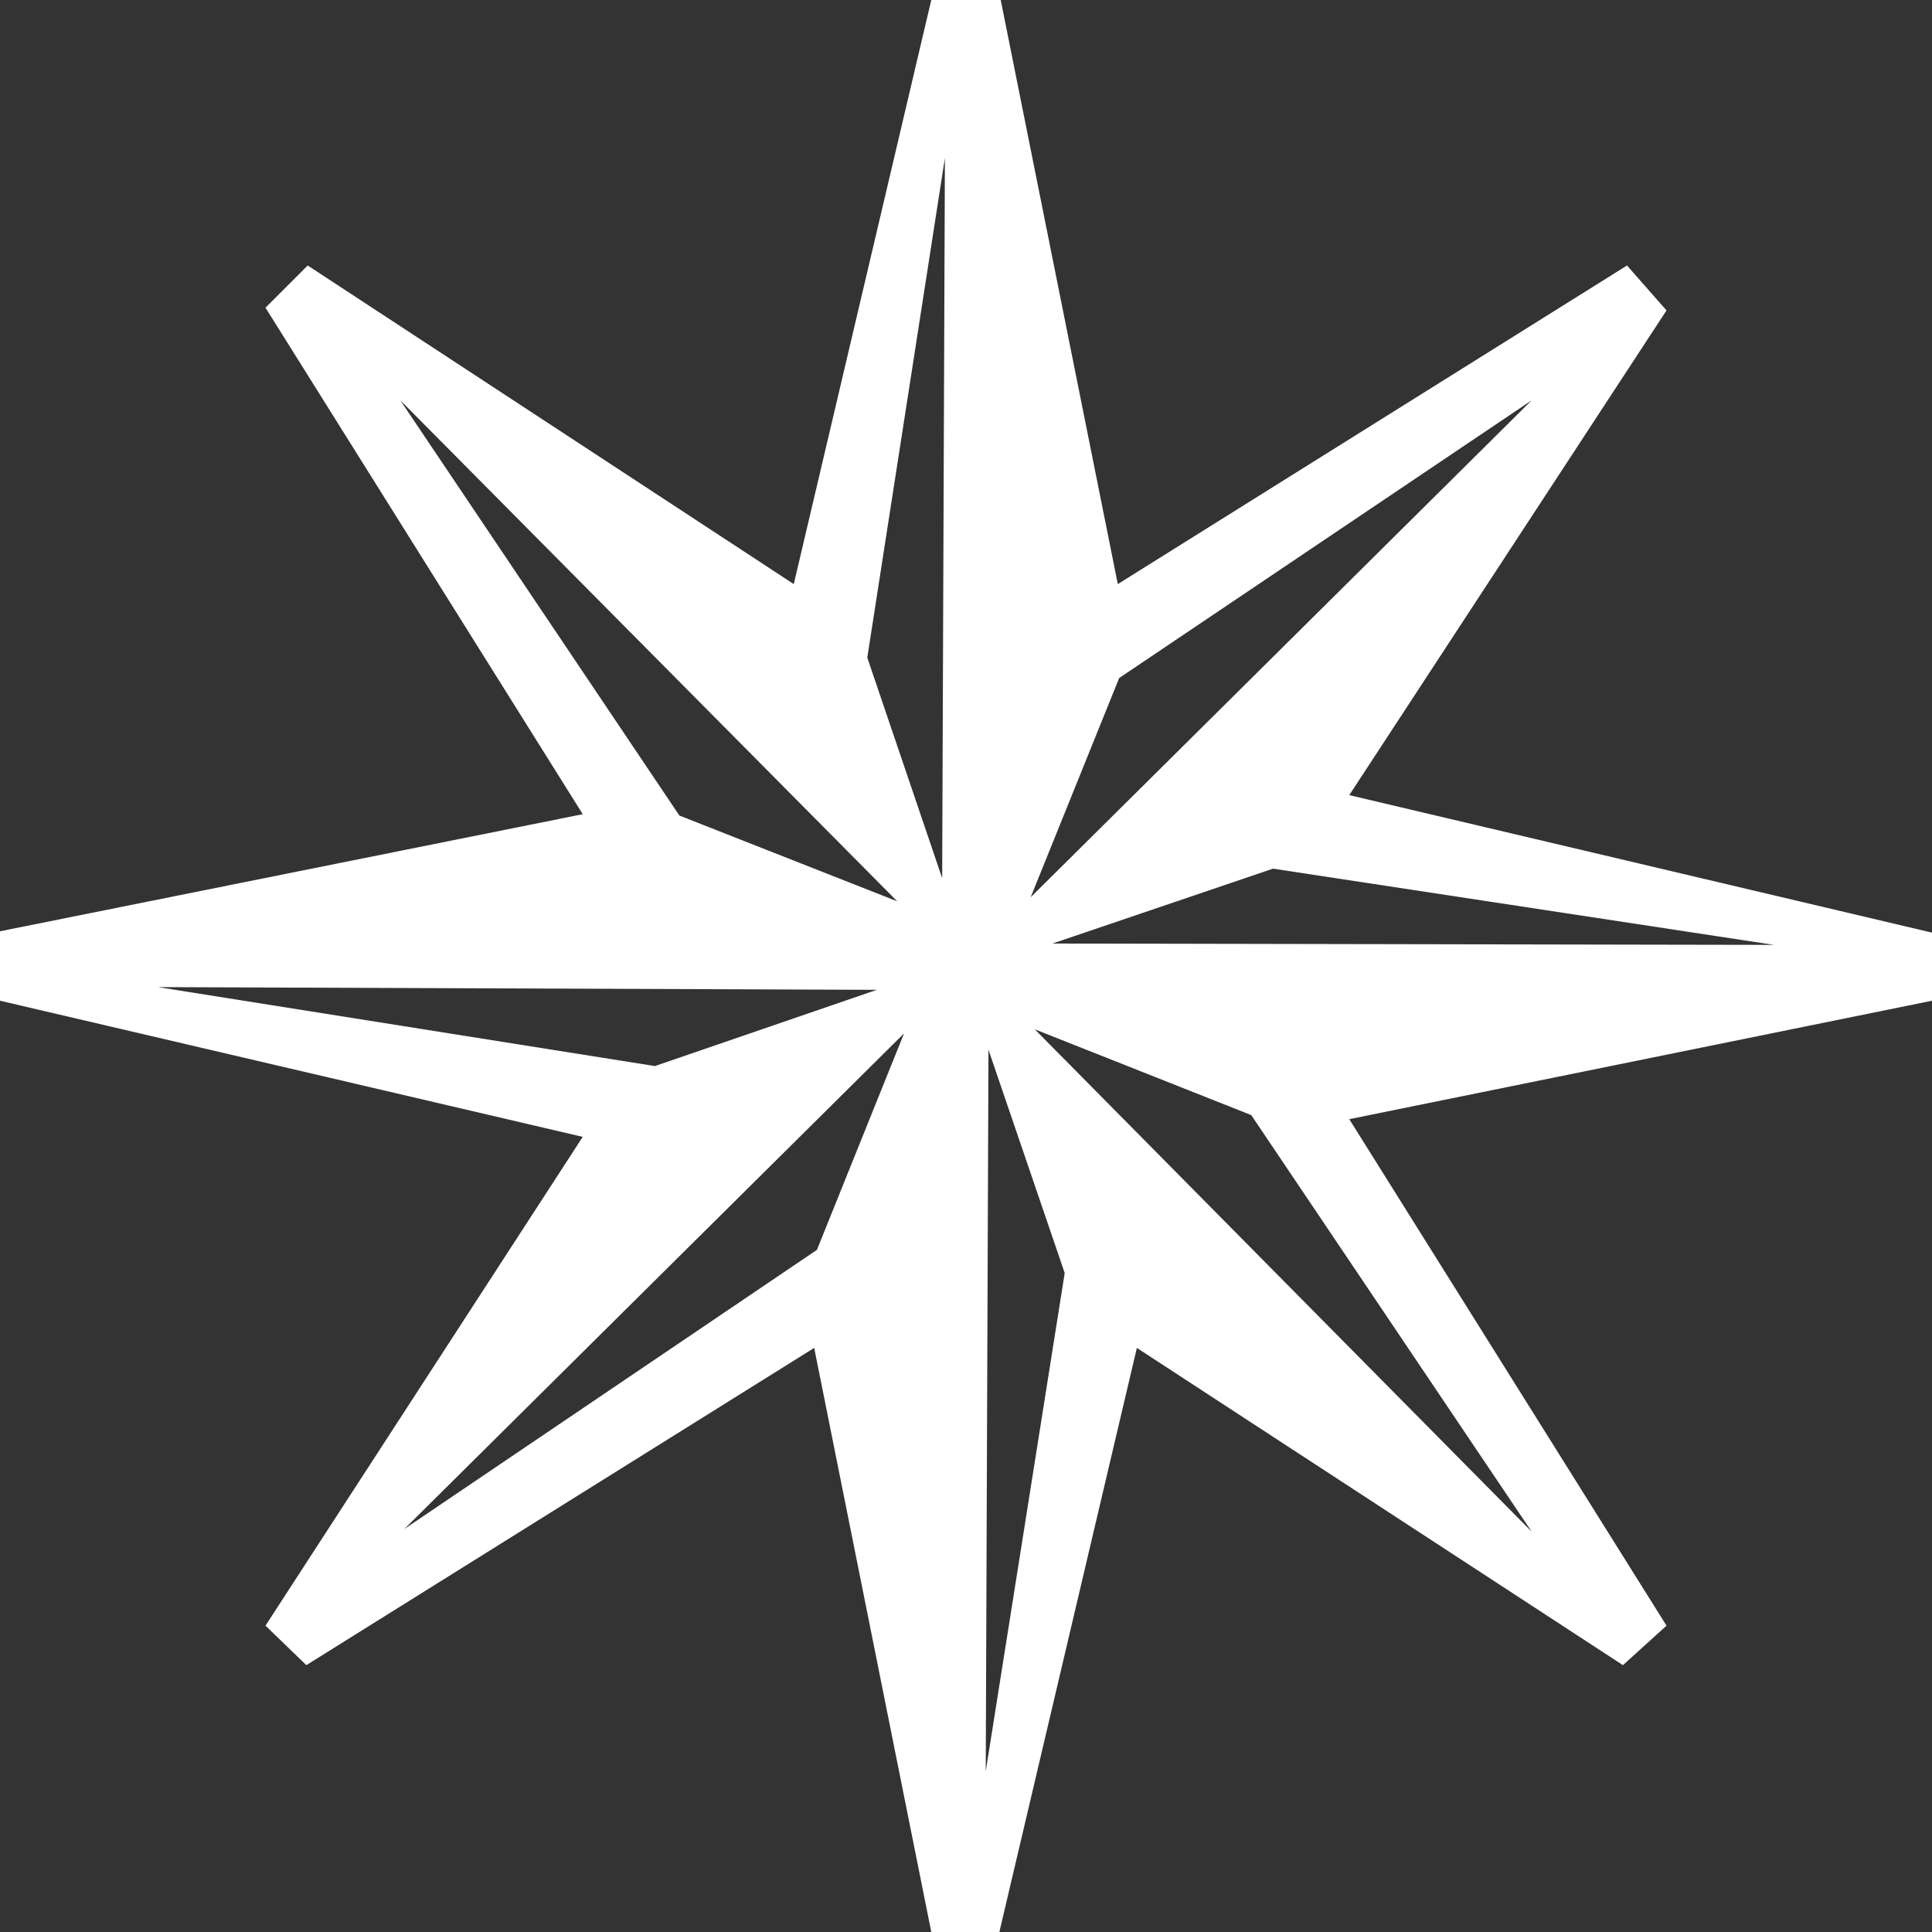 <?xml version="1.0" encoding="UTF-8" standalone="no"?>
<svg xmlns:xlink="http://www.w3.org/1999/xlink" height="70.95px" width="70.95px" xmlns="http://www.w3.org/2000/svg">
  <rect width="100%" height="100%" fill="#333333" stroke="none"/>
  <g transform="matrix(1.0, 0.0, 0.0, 1.0, 35.45, 35.45)">
    <path d="M1.3 -35.45 L5.6 -14.0 24.3 -25.7 25.75 -24.05 14.1 -6.25 35.5 -1.2 35.5 1.3 14.1 5.65 25.75 24.25 24.15 25.7 6.3 14.05 1.25 35.5 -1.25 35.5 -5.55 14.05 -24.2 25.7 -25.7 24.25 -14.05 6.3 -35.45 1.3 -35.45 -1.25 -14.05 -5.55 -25.7 -24.15 -24.15 -25.7 -6.3 -14.0 -1.25 -35.45 1.3 -35.45 M-10.5 -5.5 L-2.5 -2.35 -20.75 -20.75 -10.5 -5.5 M-11.4 3.7 L-3.25 0.9 -29.65 0.8 -11.4 3.7 M-5.45 10.45 L-2.25 2.5 -20.6 20.7 -5.45 10.45 M-3.6 -11.3 L-0.85 -3.2 -0.75 -29.65 -3.6 -11.3 M0.85 3.1 L0.75 29.6 3.65 11.3 0.85 3.1 M2.55 2.35 L20.8 20.8 10.5 5.5 2.55 2.35 M3.2 -0.8 L29.7 -0.75 11.3 -3.55 3.2 -0.8 M2.4 -2.5 L20.8 -20.75 5.65 -10.55 2.4 -2.5" fill="#ffffff" fill-rule="evenodd" stroke="none"/>
  </g>
</svg>
